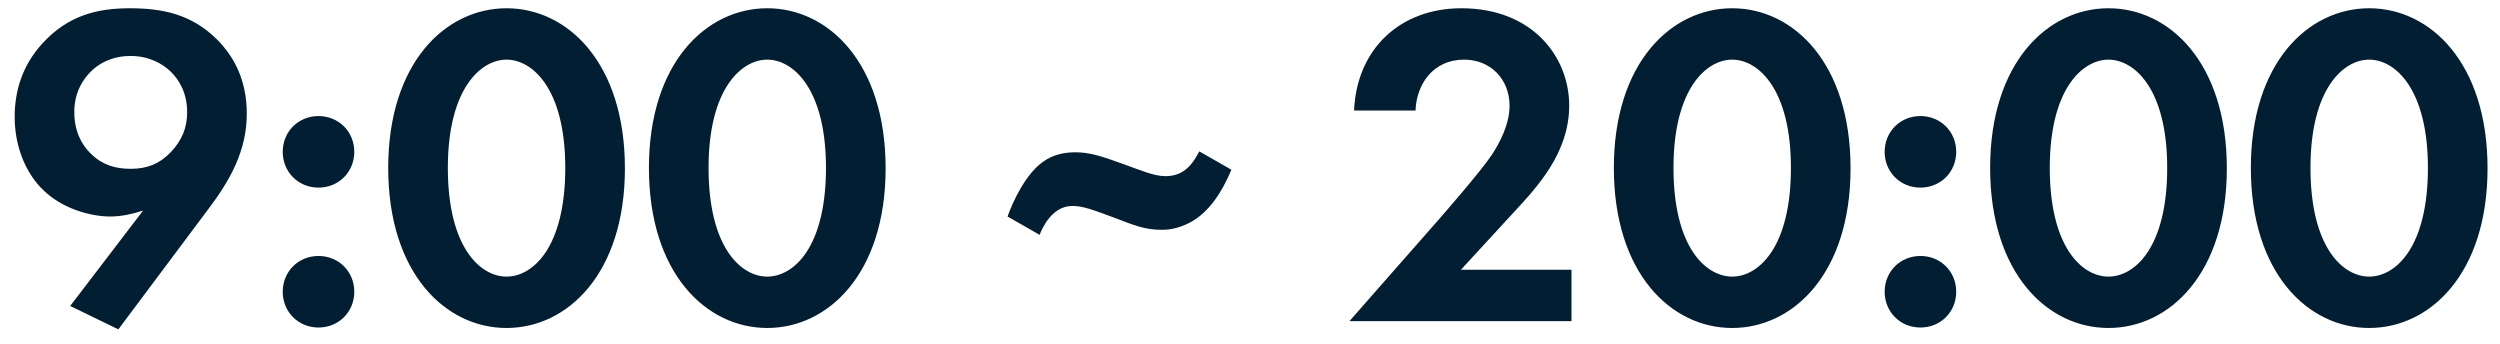<svg width="109" height="15" viewBox="0 0 109 15" fill="none" xmlns="http://www.w3.org/2000/svg">
<path d="M5.16 14.36L3.06 13.34L6.24 9.18C5.82 9.32 5.3 9.44 4.82 9.44C3.88 9.44 2.68 9.06 1.9 8.3C1.2 7.64 0.64 6.5 0.64 5.1C0.64 3.98 0.96 2.86 1.86 1.88C3 0.64 4.3 0.36 5.66 0.36C7.08 0.36 8.36 0.62 9.46 1.72C10.18 2.44 10.76 3.46 10.76 4.96C10.76 6.58 10.02 7.88 9.08 9.12L5.16 14.36ZM5.7 2.44C4.86 2.44 4.3 2.78 3.96 3.12C3.64 3.44 3.24 4 3.24 4.88C3.24 5.68 3.52 6.28 3.98 6.72C4.48 7.2 5.04 7.36 5.7 7.36C6.42 7.36 6.96 7.14 7.44 6.64C7.92 6.14 8.16 5.58 8.16 4.9C8.16 4.06 7.82 3.48 7.42 3.1C7.08 2.78 6.5 2.44 5.7 2.44ZM12.327 6.62C12.327 5.74 13.007 5.06 13.887 5.06C14.767 5.06 15.447 5.74 15.447 6.62C15.447 7.5 14.767 8.18 13.887 8.18C13.007 8.18 12.327 7.5 12.327 6.62ZM12.327 12.72C12.327 11.84 13.007 11.16 13.887 11.16C14.767 11.16 15.447 11.84 15.447 12.72C15.447 13.6 14.767 14.28 13.887 14.28C13.007 14.28 12.327 13.6 12.327 12.72ZM22.086 14.3C19.426 14.3 16.926 11.92 16.926 7.32C16.926 2.74 19.426 0.36 22.086 0.36C24.746 0.36 27.246 2.74 27.246 7.34C27.246 11.92 24.746 14.3 22.086 14.3ZM22.086 2.6C20.966 2.6 19.526 3.86 19.526 7.32C19.526 10.8 20.946 12.06 22.086 12.06C23.226 12.06 24.646 10.8 24.646 7.32C24.646 3.86 23.206 2.6 22.086 2.6ZM33.453 14.3C30.793 14.3 28.293 11.92 28.293 7.32C28.293 2.74 30.793 0.36 33.453 0.36C36.113 0.36 38.613 2.74 38.613 7.34C38.613 11.92 36.113 14.3 33.453 14.3ZM33.453 2.6C32.333 2.6 30.893 3.86 30.893 7.32C30.893 10.8 32.313 12.06 33.453 12.06C34.593 12.06 36.013 10.8 36.013 7.32C36.013 3.86 34.573 2.6 33.453 2.6ZM52.289 6.6L53.689 7.4C53.289 8.36 52.709 9.28 51.849 9.72C51.329 9.98 50.929 10.02 50.669 10.02C49.889 10.02 49.449 9.82 48.549 9.48C47.589 9.12 47.189 8.98 46.749 8.98C45.869 8.98 45.429 9.96 45.329 10.24L43.929 9.44C44.169 8.76 44.729 7.58 45.469 7.06C45.929 6.72 46.449 6.64 46.889 6.64C47.469 6.64 47.969 6.78 49.049 7.18C49.729 7.42 50.309 7.68 50.809 7.68C51.489 7.68 51.909 7.34 52.289 6.6ZM58.837 14L62.757 9.54C62.997 9.26 64.557 7.48 65.037 6.76C65.397 6.22 65.817 5.4 65.817 4.62C65.817 3.42 64.957 2.6 63.837 2.6C62.477 2.6 61.757 3.68 61.717 4.82H59.037C59.157 2.1 61.077 0.36 63.717 0.36C66.817 0.36 68.417 2.48 68.417 4.6C68.417 6.66 67.037 8.14 65.997 9.26L63.697 11.76H68.517V14H58.837ZM75.524 14.3C72.864 14.3 70.364 11.92 70.364 7.32C70.364 2.74 72.864 0.36 75.524 0.36C78.184 0.36 80.684 2.74 80.684 7.34C80.684 11.92 78.184 14.3 75.524 14.3ZM75.524 2.6C74.404 2.6 72.964 3.86 72.964 7.32C72.964 10.8 74.384 12.06 75.524 12.06C76.664 12.06 78.084 10.8 78.084 7.32C78.084 3.86 76.644 2.6 75.524 2.6ZM82.171 6.62C82.171 5.74 82.851 5.06 83.731 5.06C84.611 5.06 85.291 5.74 85.291 6.62C85.291 7.5 84.611 8.18 83.731 8.18C82.851 8.18 82.171 7.5 82.171 6.62ZM82.171 12.72C82.171 11.84 82.851 11.16 83.731 11.16C84.611 11.16 85.291 11.84 85.291 12.72C85.291 13.6 84.611 14.28 83.731 14.28C82.851 14.28 82.171 13.6 82.171 12.72ZM91.93 14.3C89.27 14.3 86.77 11.92 86.77 7.32C86.77 2.74 89.27 0.36 91.93 0.36C94.59 0.36 97.09 2.74 97.09 7.34C97.09 11.92 94.59 14.3 91.93 14.3ZM91.93 2.6C90.81 2.6 89.37 3.86 89.37 7.32C89.37 10.8 90.79 12.06 91.93 12.06C93.07 12.06 94.49 10.8 94.49 7.32C94.49 3.86 93.05 2.6 91.93 2.6ZM103.297 14.3C100.637 14.3 98.137 11.92 98.137 7.32C98.137 2.74 100.637 0.36 103.297 0.36C105.957 0.36 108.457 2.74 108.457 7.34C108.457 11.92 105.957 14.3 103.297 14.3ZM103.297 2.6C102.177 2.6 100.737 3.86 100.737 7.32C100.737 10.8 102.157 12.06 103.297 12.06C104.437 12.06 105.857 10.8 105.857 7.32C105.857 3.86 104.417 2.6 103.297 2.6Z" fill="#011E33"/>
</svg>
